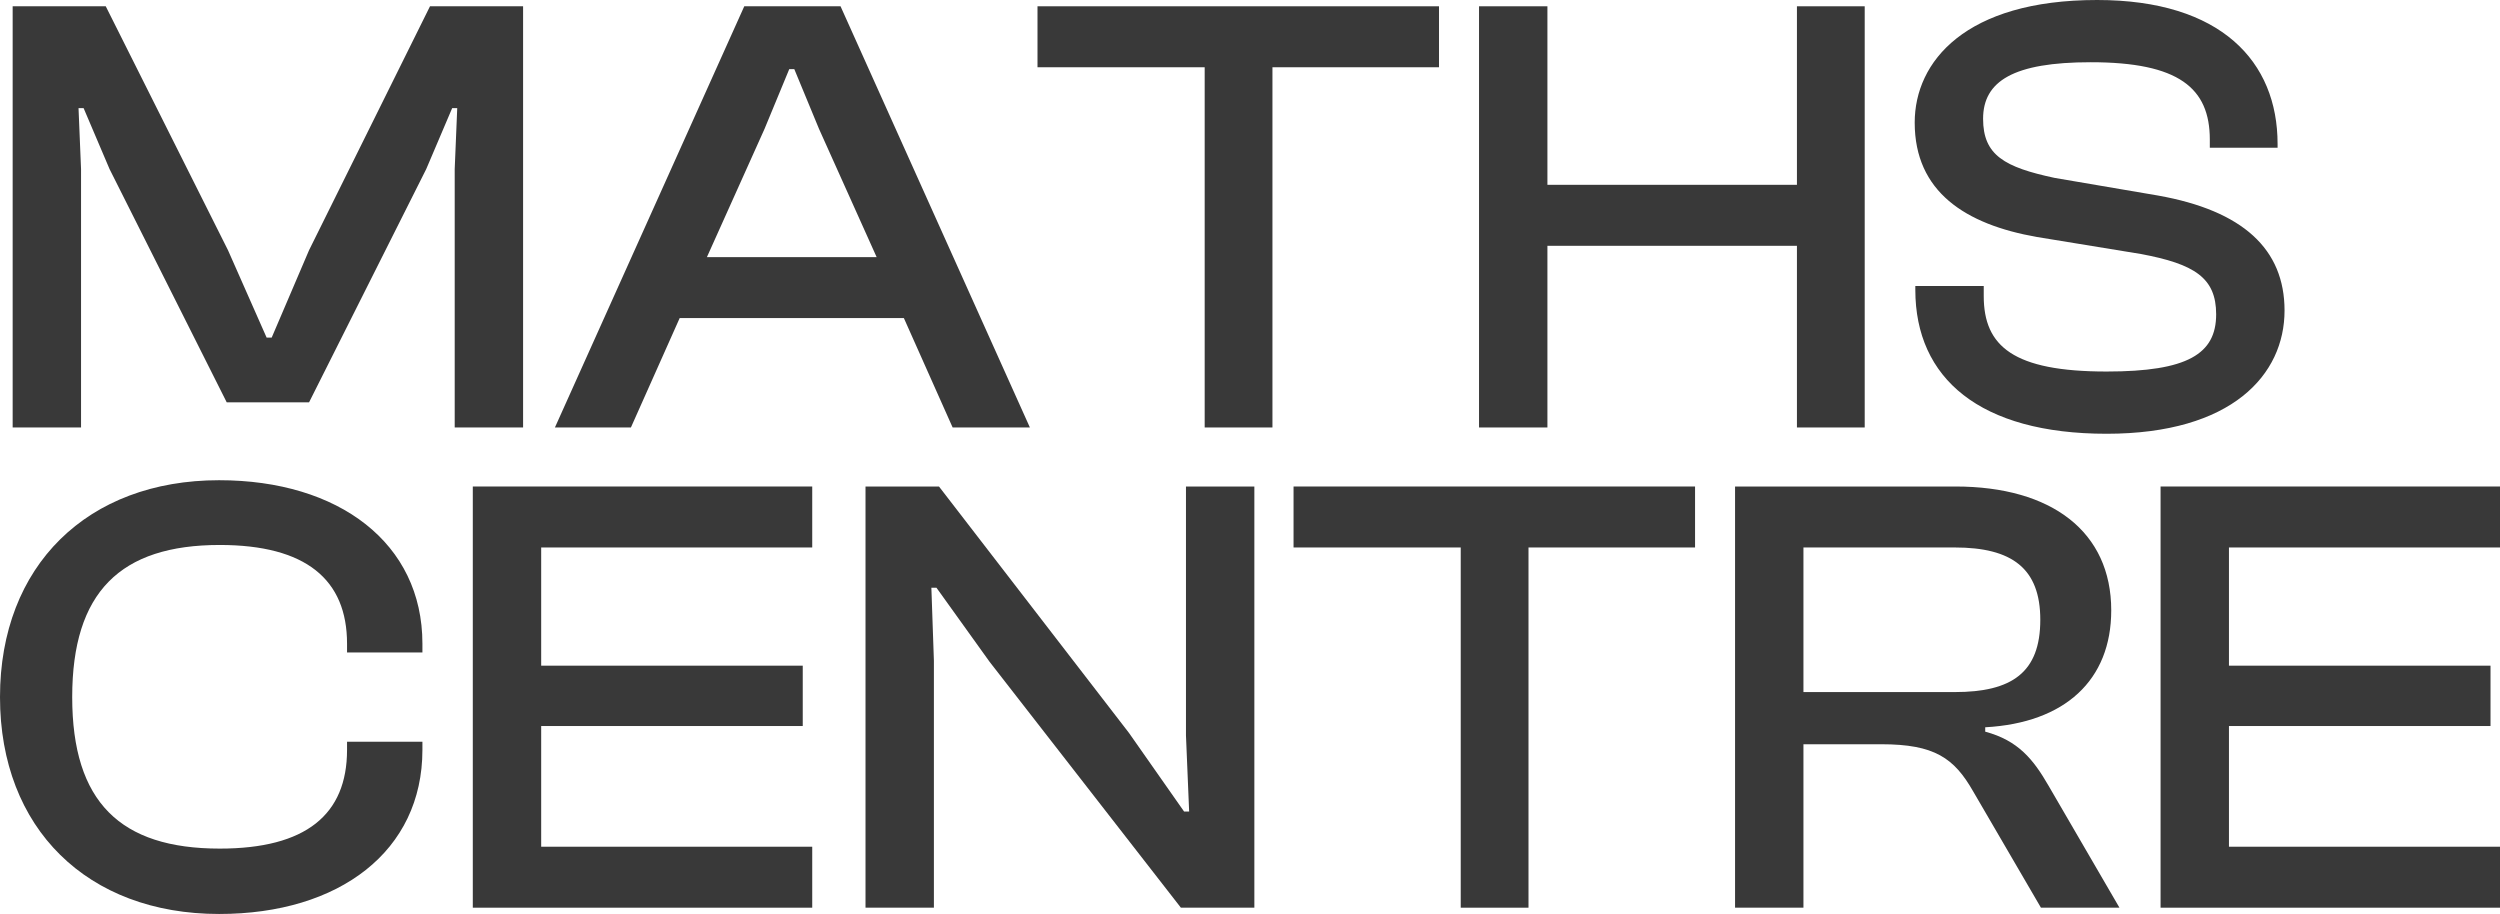 <svg width="93" height="34" viewBox="0 0 93 34" fill="none" xmlns="http://www.w3.org/2000/svg">
<path d="M3.015 15.902V6.291L2.921 4.022H3.11L4.076 6.291L8.434 14.967H11.497L15.855 6.291L16.821 4.022H17.009L16.915 6.291V15.902H19.459V0.234H15.996L11.497 9.307L10.107 12.558H9.918L8.481 9.307L3.934 0.234H0.471V15.902H3.015Z" fill="#393939"/>
<path d="M23.47 15.902L25.284 11.833H33.624L35.438 15.902H38.312L31.268 0.234H27.687L20.643 15.902H23.47ZM28.441 4.794L29.36 2.572H29.548L30.467 4.794L32.611 9.565H26.297L28.441 4.794Z" fill="#393939"/>
<path d="M47.335 15.902V2.502H53.531V0.234H38.595V2.502H44.814V15.902H47.335Z" fill="#393939"/>
<path d="M57.564 15.902V9.144H66.846V15.902H69.367V0.234H66.846V6.875H57.564V0.234H55.02V15.902H57.564Z" fill="#393939"/>
<path d="M78.365 16.136C83.03 16.136 84.985 13.938 84.985 11.553C84.985 9.261 83.43 7.834 80.273 7.273L76.433 6.618C74.572 6.221 73.771 5.776 73.771 4.42C73.771 3.017 74.902 2.315 77.776 2.315C81.051 2.315 82.205 3.274 82.205 5.192V5.496H84.726V5.355C84.726 2.292 82.629 0 78.012 0C73.112 0 71.227 2.292 71.227 4.56C71.227 7.133 73.112 8.349 75.774 8.816L79.637 9.448C81.64 9.822 82.441 10.336 82.441 11.693C82.441 13.166 81.381 13.821 78.365 13.821C74.902 13.821 73.795 12.885 73.795 11.015V10.64H71.25V10.781C71.25 14.078 73.653 16.136 78.365 16.136Z" fill="#393939"/>
<path d="M8.151 34C12.627 34 15.714 31.661 15.714 27.896V27.592H12.91V27.896C12.91 30.305 11.379 31.568 8.175 31.568C4.476 31.568 2.686 29.837 2.686 25.932C2.686 22.027 4.476 20.273 8.175 20.273C11.379 20.273 12.91 21.559 12.91 23.944V24.272H15.714V23.944C15.714 20.203 12.604 17.864 8.151 17.864C3.251 17.864 0 21.044 0 25.932C0 30.82 3.251 34 8.151 34Z" fill="#393939"/>
<path d="M30.215 33.766V31.498H20.132V27.008H29.862V24.763H20.132V20.366H30.215V18.098H17.588V33.766H30.215Z" fill="#393939"/>
<path d="M34.741 33.766V24.576L34.647 21.863H34.836L36.815 24.622L43.929 33.766H46.662V18.098H44.118V27.358L44.236 30.188H44.047L41.998 27.265L34.93 18.098H32.197V33.766H34.741Z" fill="#393939"/>
<path d="M56.86 33.766V20.366H63.056V18.098H48.12V20.366H54.339V33.766H56.86Z" fill="#393939"/>
<path d="M67.088 33.766V27.686H69.986C71.965 27.686 72.695 28.2 73.402 29.44L75.923 33.766H78.844L76.206 29.229C75.64 28.247 75.075 27.546 73.85 27.218V27.055C76.818 26.891 78.538 25.301 78.538 22.705C78.538 19.782 76.323 18.098 72.743 18.098H64.544V33.766H67.088ZM67.088 20.366H72.719C74.839 20.366 75.899 21.138 75.899 23.056C75.899 25.02 74.839 25.745 72.719 25.745H67.088V20.366Z" fill="#393939"/>
<path d="M93 33.766V31.498H82.917V27.008H92.647V24.763H82.917V20.366H93V18.098H80.373V33.766H93Z" fill="#393939"/>
</svg>
